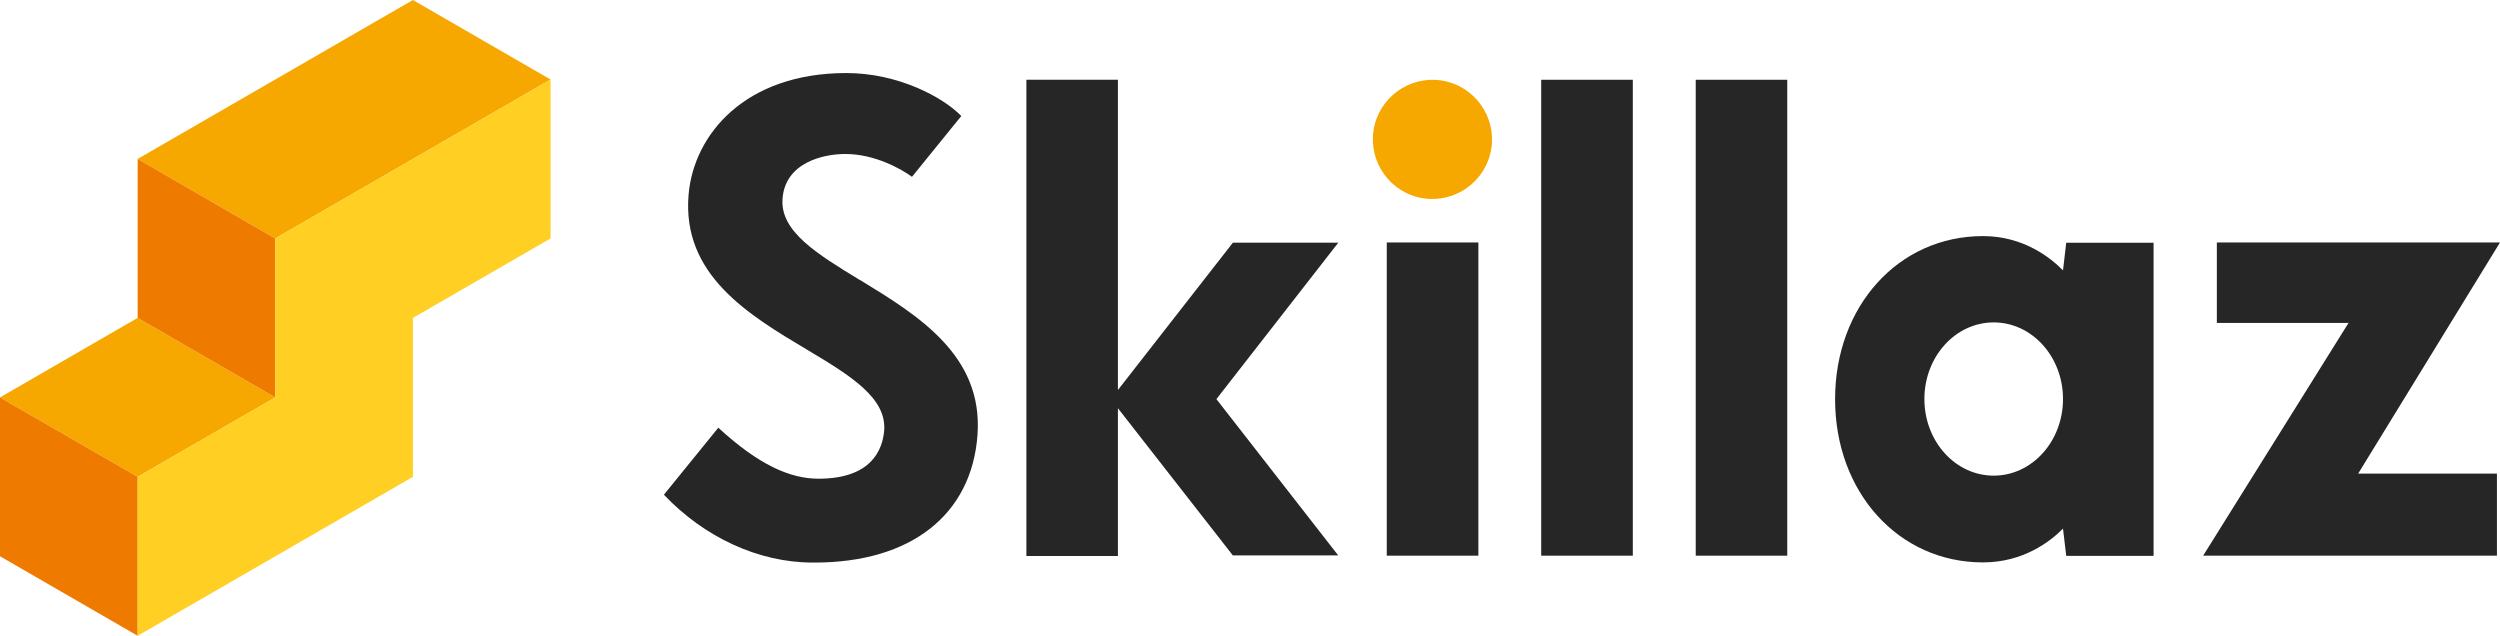 <?xml version="1.0" encoding="UTF-8"?> <svg xmlns="http://www.w3.org/2000/svg" width="1725" height="439" viewBox="0 0 1725 439" fill="none"><g clip-path="url(#clip0_1291_549)"><path d="M284.9 0L94.981 109.67L189.91 164.54L379.89 54.87L284.9 0Z" fill="#F7A800"></path><path d="M0 274.21L94.99 329.02L189.92 274.21L94.99 219.34L0 274.21Z" fill="#F7A800"></path><path d="M0 383.817L94.99 438.687V329.017L0 274.207V383.817Z" fill="#EF7A00"></path><path d="M94.981 109.668V219.338L189.91 274.208V164.538L94.981 109.668Z" fill="#EF7A00"></path><path d="M189.91 164.537V274.207L94.981 329.017V438.687L284.9 329.017V219.347L379.89 164.537V54.867L189.91 164.537Z" fill="#FFCF24"></path><path d="M998.75 56.388C976.78 50.688 954.34 63.908 948.58 85.818C942.89 107.788 956.1 130.288 978.01 135.988C999.98 141.688 1022.42 128.468 1028.18 106.498C1033.88 84.588 1020.66 62.088 998.69 56.388" fill="#F7A800"></path><path d="M593.25 193.198L593.14 193.128C563.82 175.238 538.51 159.808 539.92 137.508C541.51 112.248 567.88 106.258 583.27 106.258C603.83 106.258 622.1 116.768 629.27 121.998L662.81 80.648C662.81 80.648 663.1 80.238 663.28 80.058C650.83 67.138 619.81 50.398 583.98 50.398C514.25 50.398 478.71 92.638 475.13 134.228C470.37 189.678 516.43 217.178 557.02 241.378C586.98 259.238 612 274.688 610.06 297.298C608.94 309.988 601.6 330.308 564.77 330.308C545.15 330.308 523.47 320.738 495.63 295.118L458.09 341.348C485.88 370.658 523.35 388.168 560.71 388.168H562.06C628.56 388.168 670.56 355.218 674.49 299.878C678.37 245.008 633.19 217.458 593.31 193.138L593.25 193.198Z" fill="#262626"></path><path d="M850.721 167.419H923.441L839.321 275.389L923.381 383.239H850.661L771.361 281.669V383.649H708.211V55.039H771.361V269.099L850.721 167.419Z" fill="#262626"></path><path d="M1063.43 55.039H1126.64V383.419H1063.43V55.039Z" fill="#262626"></path><path fill-rule="evenodd" clip-rule="evenodd" d="M1425.7 167.418L1423.47 186.568C1414.89 177.818 1396.15 162.898 1368.25 162.898C1309.92 162.898 1266.21 211.298 1266.21 275.448C1266.21 339.598 1309.92 388.058 1368.25 388.058C1396.33 388.058 1414.95 373.368 1423.47 364.738L1425.7 383.538H1485.97V167.478H1425.7V167.418ZM1375.65 328.198C1349.21 328.198 1327.83 304.528 1327.83 275.328C1327.83 246.128 1349.21 222.458 1375.65 222.458C1402.09 222.458 1423.47 246.128 1423.47 275.328C1423.47 304.528 1402.08 328.198 1375.65 328.198Z" fill="#262626"></path><path d="M1020.08 167.297H956.869V383.417H1020.08V167.297Z" fill="#262626"></path><path d="M1233.2 55.039H1170.05V383.419H1233.2V55.039Z" fill="#262626"></path><path d="M1529.62 167.297H1725L1627.13 326.787H1722.88V383.417H1520.16L1620.49 222.817H1529.62V167.307V167.297Z" fill="#262626"></path></g><defs><clipPath id="clip0_1291_549"><rect width="1725" height="439" fill="white"></rect></clipPath></defs></svg> 